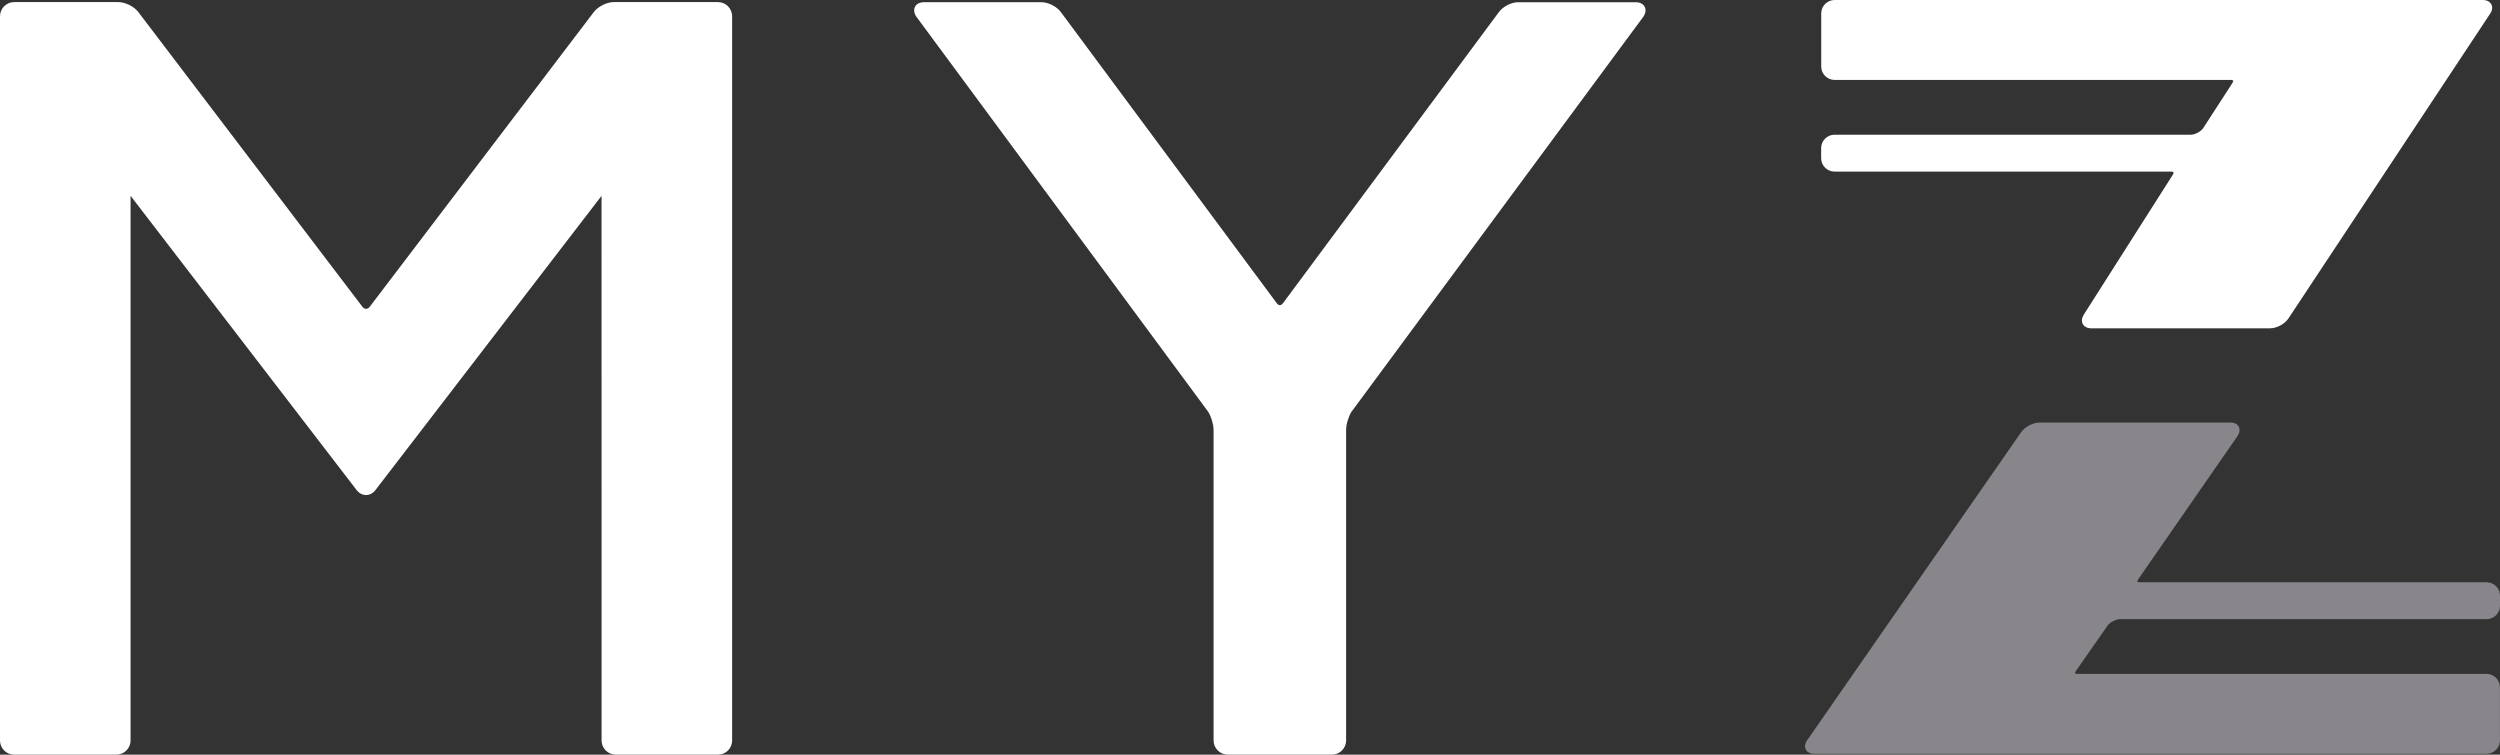 <?xml version="1.0" encoding="UTF-8"?><svg id="_レイヤー_2" xmlns="http://www.w3.org/2000/svg" viewBox="0 0 2669 805.676"><rect x="0" y="0" width="2669" height="805.676" fill="#333333" stroke="none"/><g id="_レイヤー_1-2"><path d="m2249.806,668.211c2.624-3.845,9.096-7.208,13.795-7.208h391.094c7.899,0,14.306-6.407,14.306-14.241v-10.904c0-7.795-6.407-14.215-14.306-14.215h-370.266c-1.847,0-2.562-.535-2.585-.637-.065-.217-.128-1.02.866-2.51l106.013-152.89c2.382-3.49,2.854-7.056,1.364-9.999-1.516-2.929-4.753-4.481-8.929-4.481h-203.725c-6.991,0-15.615,4.481-19.654,10.304l-228.486,328.935c-2.408,3.399-2.841,7.043-1.388,9.934,1.516,2.815,4.75,4.484,8.955,4.484h717.759c7.873,0,14.303-6.472,14.303-14.316v-56.722c0-7.857-6.43-14.316-14.303-14.316h-436.719c-1.834,0-2.483-.535-2.611-.699,0-.102-.039-.892.929-2.332l33.589-48.187Z" style="fill:#88868b; stroke-width:0px;"/><path d="m2659.713,4.599c-1.555-2.893-4.839-4.599-8.979-4.599h-692.069c-7.922,0-14.316,6.42-14.316,14.267v56.759c0,7.909,6.394,14.303,14.316,14.303h422.784c1.617,0,2.483.446,2.7.751.091.279,0,1.25-.89,2.637l-30.967,47.843c-2.559,3.845-8.802,7.273-13.437,7.273h-380.367c-7.797,0-14.23,6.394-14.23,14.316v10.776c0,7.87,6.433,14.267,14.23,14.267h359.247c1.784,0,2.523.535,2.739.788.128.256.128,1.174-.814,2.624l-95.023,149.335c-2.204,3.579-2.572,7.171-1.033,10.025,1.607,2.916,4.881,4.534,9.031,4.534h190.95c7.069,0,15.665-4.596,19.552-10.534L2658.542,14.509c2.306-3.477,2.713-7.082,1.171-9.911" style="fill:#fff; stroke-width:0px;"/><path d="m766.481,2.228h-111.11c-7.45,0-16.875,4.664-21.399,10.599l-239.083,314.452c-1.135,1.604-2.611,2.421-4.114,2.421-1.453,0-2.88-.817-4.051-2.421L147.642,12.827c-4.51-5.935-13.975-10.599-21.438-10.599H15.12C6.777,2.228,0,9.031,0,17.475v772.992c0,8.444,6.777,15.208,15.12,15.208h109.057c8.382,0,15.211-6.764,15.211-15.208V209.036c.112.102,241.464,314.337,241.464,314.337,2.549,3.248,6.141,5.134,9.923,5.134,3.73,0,7.336-1.823,9.91-5.134,0,0,241.363-314.133,241.527-314.3,0,.23.039,581.395.039,581.395,0,8.444,6.79,15.208,15.182,15.208h109.047c8.369,0,15.146-6.764,15.146-15.208V17.475c0-8.444-6.777-15.248-15.146-15.248" style="fill:#fff; stroke-width:0px;"/><path d="m1755.769,7.109c-1.607-3.044-5.032-4.727-9.451-4.727h-125.567c-7.568,0-16.802,4.944-21.044,11.197l-229.785,309.84c-1.096,1.505-2.316,2.384-3.553,2.384-1.247,0-2.444-.879-3.503-2.384L1133.069,13.578c-4.255-6.253-13.502-11.197-21.057-11.197h-125.617c-4.369,0-7.86,1.683-9.438,4.727-1.63,2.953-1.184,6.84,1.197,10.507l311.726,422.02c3.094,4.701,5.744,13.565,5.744,19.348v331.484c0,8.444,6.84,15.208,15.195,15.208h111.11c8.356,0,15.169-6.764,15.169-15.208v-331.484c0-5.731,2.598-14.533,5.734-19.348L1754.596,17.616c2.408-3.667,2.828-7.515,1.174-10.507" style="fill:#fff; stroke-width:0px;"/></g></svg>
